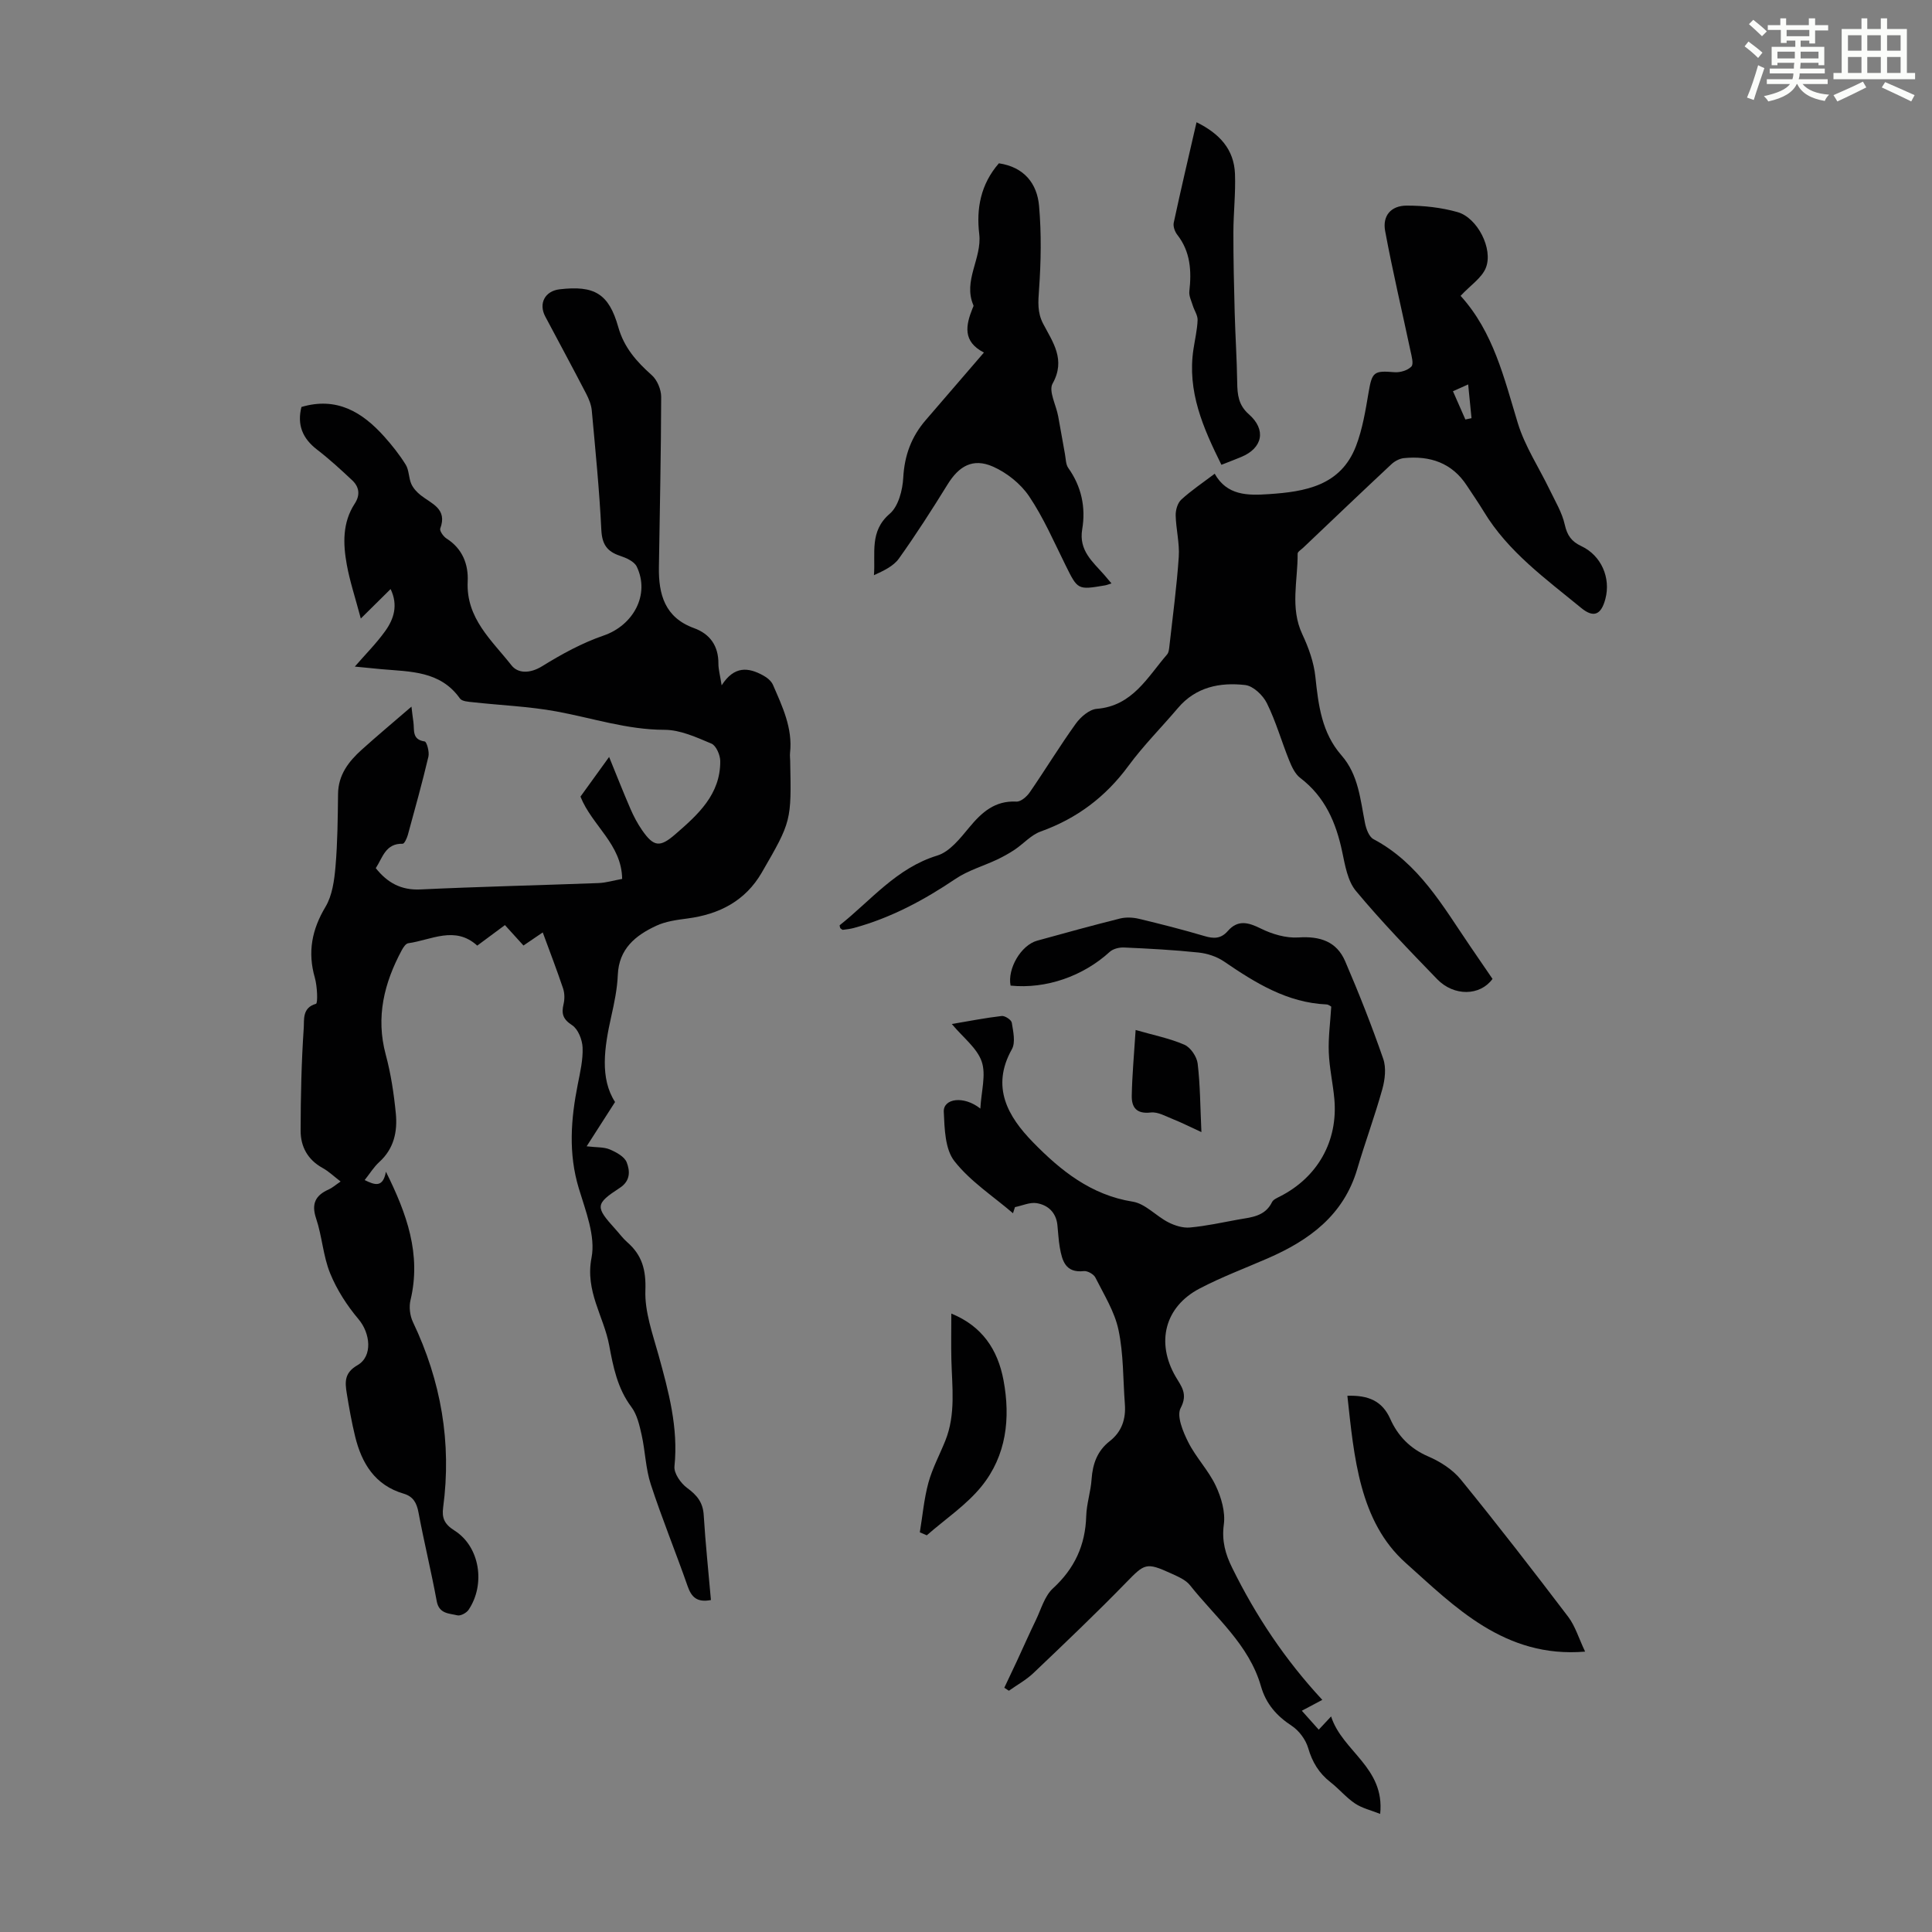 <svg enable-background="new 0 0 400 400" viewBox="0 0 400 400" xmlns="http://www.w3.org/2000/svg"><rect x="0" y="0" width="400" height="400" fill="#808080" stroke="none"/><path d="m361.2 9.6.8-1c.9.7 1.9 1.4 2.9 2.3l-.9 1.1c-1-1-2-1.8-2.8-2.4zm.5 10.6c.9-2.1 1.6-4.3 2.3-6.7.4.2.8.4 1.3.6-.7 2.1-1.5 4.3-2.2 6.6zm.4-15.2.9-.9c1 .8 2 1.6 2.8 2.4l-1 1c-.9-.9-1.8-1.7-2.7-2.5zm12.5-1.2h1.2v1.4h2.7v1.1h-2.7v2.7h-1.2v-.6h-1.8v1.3h4.9v3.8h-1.2v-.5h-3.7c0 .4-.1.9-.1 1.2h5.1v1h-5.2c0 .5-.1.9-.2 1.2h6v1h-5.2c1.1 1.3 2.9 2 5.5 2.2-.4.4-.7.8-.9 1.3-2.9-.5-4.8-1.6-5.7-3.5h-.1c-.8 1.7-2.7 2.9-5.9 3.6-.2-.4-.6-.8-.9-1.1 2.8-.6 4.6-1.4 5.4-2.5h-4.8v-1h5.3c.1-.3.2-.7.2-1.2h-4.9v-1h5c0-.4 0-.8.1-1.2h-3.5v.5h-1.2v-3.8h4.9v-1.3h-1.8v.5h-1.2v-2.7h-2.7v-1h2.6v-1.4h1.2v1.4h4.7v-1.4zm-6.6 8.3h3.6c0-.4 0-.9 0-1.4h-3.6zm1.9-4.6h4.7v-1.3h-4.7zm6.6 3.2h-3.7v1.4h3.7z" fill="#fbfcfa"/><path d="m385.3 3.8h1.3v2.2h2.8v-2.2h1.3v2.2h4.1v9.1h1.7v1.3h-16.9v-1.3h1.7v-9.1h4.1v-2.2zm.4 13.1.7 1.2c-1.8.9-3.8 1.9-6 2.9-.2-.4-.5-.8-.8-1.3 2.3-1 4.3-1.9 6.1-2.8zm-3.1-6.4h2.8v-3.2h-2.8zm0 4.6h2.8v-3.3h-2.8zm4-4.6h2.8v-3.2h-2.8zm0 4.6h2.8v-3.3h-2.8zm3.7 1.9c2.1.9 4.1 1.8 6.1 2.7l-.7 1.3c-2.2-1.1-4.2-2-6.1-2.9zm3.2-9.7h-2.8v3.2h2.8zm-2.8 7.8h2.8v-3.3h-2.8z" fill="#fbfcfa"/><g fill="#010102"><path d="m147.19 331.27c-2.88.55-4.03-.6-4.82-2.86-2.47-7.07-5.32-14.01-7.64-21.12-1.06-3.25-1.13-6.81-1.88-10.18-.45-2.01-.94-4.22-2.13-5.81-2.89-3.85-3.77-8.33-4.6-12.8-1.13-6.01-5.01-11.16-3.65-18.11.87-4.46-1.23-9.69-2.64-14.37-2.18-7.22-1.64-14.32-.21-21.51.5-2.52 1.1-5.1 1-7.63-.07-1.62-.93-3.82-2.18-4.63-1.91-1.24-2.23-2.39-1.76-4.36.24-1.01.23-2.23-.09-3.21-1.28-3.81-2.72-7.56-4.22-11.63-1.37.93-2.6 1.77-3.99 2.71-1.25-1.38-2.44-2.68-3.84-4.23-1.87 1.39-3.72 2.76-5.73 4.25-4.62-4.19-9.5-1.16-14.3-.49-.5.07-1.01.85-1.32 1.42-3.66 6.81-5.42 13.85-3.33 21.63 1.07 3.96 1.69 8.09 2.09 12.18.37 3.74-.38 7.3-3.41 10.05-1.14 1.03-1.96 2.4-3.04 3.75 2.09 1.03 3.79 1.65 4.4-1.73 4.32 8.68 7.36 17.09 5.09 26.59-.34 1.4-.12 3.22.5 4.53 5.82 12.2 8.05 24.96 6.26 38.38-.28 2.11.18 3.43 2.34 4.79 5.28 3.33 6.47 11.15 2.92 16.42-.43.64-1.66 1.3-2.31 1.14-1.7-.42-3.79-.28-4.28-2.93-1.13-6.15-2.63-12.24-3.78-18.39-.37-1.98-1.1-3.29-3.06-3.87-5.96-1.75-8.71-6.29-10.07-11.91-.71-2.93-1.24-5.91-1.72-8.88-.37-2.3-.53-4.23 2.22-5.81 3.21-1.84 2.66-6.63.23-9.51-2.39-2.83-4.5-6.1-5.89-9.52-1.46-3.58-1.66-7.65-2.9-11.34-1.04-3.11-.1-4.82 2.65-6.04.7-.31 1.3-.86 2.42-1.62-1.35-1.03-2.45-2.1-3.74-2.81-3.08-1.7-4.54-4.42-4.54-7.7.01-7.12.17-14.24.65-21.34.11-1.6-.36-4.14 2.53-4.94.41-.11.27-3.62-.23-5.38-1.53-5.31-.63-9.97 2.2-14.7 1.41-2.36 1.82-5.48 2.07-8.31.43-5 .47-10.05.53-15.08.05-3.95 2.2-6.71 4.91-9.15 3.23-2.91 6.57-5.7 10.29-8.91.14 1.17.25 2.18.4 3.18.24 1.62-.37 3.65 2.34 4.03.42.06 1 2.16.77 3.14-1.29 5.44-2.78 10.82-4.26 16.21-.19.68-.72 1.84-1.07 1.83-3.57-.1-4.15 2.9-5.57 5.05 2.39 3 5.21 4.6 9.24 4.41 12.28-.58 24.58-.86 36.87-1.32 1.53-.06 3.04-.52 4.9-.86-.09-7.18-6.23-11.01-8.63-17.04 1.8-2.49 3.73-5.17 5.93-8.21 1.58 3.87 2.94 7.34 4.42 10.75.66 1.53 1.46 3.04 2.4 4.4 2.43 3.5 3.71 3.61 6.88.86 4.71-4.08 9.36-8.25 9.31-15.16-.01-1.25-.85-3.2-1.82-3.61-3.11-1.31-6.46-2.86-9.73-2.86-7.75-.01-14.95-2.45-22.4-3.81-5.67-1.04-11.49-1.26-17.24-1.9-.94-.1-2.28-.17-2.7-.77-4.07-5.75-10.27-5.54-16.23-6.07-1.77-.16-3.54-.35-5.54-.54 2.24-2.58 4.46-4.8 6.27-7.32 1.82-2.52 2.74-5.39 1.14-8.73-2.07 2.05-3.82 3.78-6.17 6.1-1.19-4.47-2.29-7.77-2.9-11.15-.79-4.33-.92-8.71 1.65-12.65 1.17-1.79.92-3.46-.53-4.82-2.35-2.21-4.74-4.4-7.3-6.37-2.99-2.31-4.14-5.11-3.21-8.81 7.25-2.15 12.55 1.01 17.11 6.09 1.64 1.83 3.19 3.78 4.48 5.86.7 1.13.6 2.71 1.15 3.97.4.9 1.16 1.73 1.95 2.35 2.25 1.78 5.58 2.8 4.05 6.89-.18.48.65 1.66 1.29 2.07 3.31 2.09 4.56 5.36 4.39 8.89-.37 7.65 5.01 12.2 9.06 17.36 1.37 1.75 3.88 1.72 6.36.19 4.02-2.49 8.27-4.82 12.73-6.35 6.14-2.11 9.64-8.48 6.85-14.27-.52-1.08-2.2-1.82-3.5-2.25-2.66-.89-3.68-2.38-3.83-5.33-.4-8.26-1.23-16.51-1.98-24.76-.11-1.17-.6-2.37-1.15-3.44-2.78-5.36-5.65-10.67-8.48-16-1.43-2.7-.06-5.27 2.95-5.63 7.22-.85 10.21.88 12.17 7.83 1.2 4.24 3.79 7.15 6.94 9.95 1.12 1 1.94 2.97 1.94 4.5-.03 11.75-.29 23.5-.47 35.25-.09 5.63 1.23 10.42 7.25 12.61 3.34 1.21 5.09 3.69 5.07 7.36-.01 1.18.34 2.36.67 4.49 2.62-4.09 5.54-3.71 8.54-2.08.82.44 1.72 1.15 2.07 1.95 1.95 4.5 4.12 8.97 3.55 14.12-.06.55.02 1.12.03 1.68.25 12.43.28 12.45-5.88 23.09-3.41 5.88-8.79 8.64-15.37 9.51-2.2.29-4.51.59-6.48 1.51-4.28 1.99-7.74 4.76-7.96 10.18-.12 2.88-.72 5.77-1.36 8.61-1.44 6.43-2.38 12.78.79 17.7-2.12 3.3-3.8 5.92-5.88 9.17 2.08.25 3.57.13 4.79.65 1.35.57 3.06 1.5 3.51 2.69.66 1.73.83 3.78-1.43 5.26-5.13 3.35-5.1 3.93-.93 8.54.83.91 1.56 1.93 2.48 2.73 3.06 2.67 3.89 5.73 3.74 9.95-.16 4.42 1.49 8.97 2.71 13.36 2.09 7.57 4.14 15.06 3.31 23.09-.15 1.42 1.31 3.5 2.62 4.46 2.06 1.51 3.29 3 3.44 5.67.36 5.88.99 11.74 1.49 17.54z"/><path d="m302.4 61.25c6.81 7.51 9 17.01 11.84 26.33 1.47 4.83 4.39 9.22 6.61 13.83 1.14 2.37 2.56 4.7 3.12 7.22.5 2.23 1.4 3.49 3.43 4.44 4.13 1.94 6.13 6.57 4.98 10.92-.86 3.26-2.39 4.03-5.01 1.88-7.33-6.03-15.13-11.61-20.17-19.96-1.1-1.82-2.32-3.56-3.48-5.34-3.1-4.77-7.67-6.26-13.06-5.72-.9.09-1.91.63-2.59 1.27-6.13 5.73-12.21 11.53-18.29 17.31-.4.38-1.12.8-1.12 1.2.05 5.58-1.61 11.21.98 16.71 1.3 2.77 2.39 5.81 2.7 8.83.62 5.86 1.32 11.56 5.4 16.22 3.52 4.02 3.89 9.12 4.87 14.03.24 1.2.83 2.83 1.76 3.32 9.38 4.97 14.34 13.85 19.99 22.13 1.56 2.29 3.14 4.58 4.65 6.8-2.58 3.56-7.99 3.64-11.46.06-5.76-5.95-11.53-11.92-16.82-18.27-1.72-2.07-2.25-5.3-2.84-8.1-1.28-6.08-3.58-11.41-8.7-15.31-1.06-.81-1.74-2.29-2.27-3.59-1.59-3.94-2.75-8.07-4.62-11.86-.81-1.65-2.83-3.58-4.49-3.77-5.22-.6-10.23.39-13.93 4.76-3.4 4.01-7.15 7.76-10.26 11.99-4.73 6.43-10.68 10.89-18.17 13.58-1.98.71-3.54 2.53-5.36 3.75-1.15.77-2.39 1.45-3.64 2.05-2.87 1.35-6.03 2.25-8.62 4-6.54 4.41-13.39 8.08-21.02 10.16-.74.2-1.52.3-2.29.39-.17.02-.36-.22-.55-.34-.04-.21-.19-.56-.11-.62 6.48-5.14 11.74-11.83 20.2-14.42 2.58-.79 4.74-3.57 6.62-5.83 2.61-3.15 5.31-5.57 9.77-5.34.9.05 2.14-1.03 2.75-1.92 3.24-4.7 6.2-9.58 9.53-14.21 1-1.39 2.79-2.94 4.33-3.07 7.43-.6 10.49-6.55 14.57-11.26.38-.44.42-1.23.5-1.88.68-6.11 1.51-12.21 1.92-18.33.19-2.83-.57-5.72-.64-8.59-.02-1.1.39-2.55 1.15-3.25 2.05-1.88 4.39-3.45 6.93-5.37 2.54 4.53 6.82 4.52 11.14 4.23 7.58-.5 14.95-1.72 18.12-9.97 1.34-3.5 1.96-7.31 2.59-11.03.73-4.3 1.07-4.61 5.36-4.25 1.17.1 2.74-.37 3.51-1.17.51-.53.05-2.14-.18-3.22-1.75-8.28-3.71-16.52-5.25-24.84-.59-3.16 1.21-5.26 4.46-5.26 3.53-.01 7.17.39 10.55 1.35 4.09 1.17 7.4 7.61 5.84 11.53-.84 2.1-3.18 3.6-5.23 5.8zm-1.58 19.75c.96 2.19 1.77 4.02 2.57 5.85.42-.09.85-.18 1.27-.27-.22-2.22-.44-4.45-.69-6.99-1.2.54-1.98.89-3.15 1.41z"/><path d="m273.77 351.94c-1.48.78-2.64 1.4-4.24 2.25 1.19 1.34 2.25 2.52 3.5 3.92.84-.9 1.55-1.66 2.56-2.74 2.32 7.25 11.16 10.53 10.16 20.18-1.91-.76-3.75-1.18-5.21-2.16-1.84-1.23-3.3-3.02-5.06-4.39-2.39-1.86-3.79-4.16-4.64-7.1-.51-1.73-1.88-3.58-3.39-4.58-3.14-2.06-5.33-4.54-6.38-8.19-2.47-8.64-9.39-14.23-14.69-20.92-.91-1.15-2.53-1.81-3.94-2.46-5.14-2.35-5.47-2.02-9.27 1.88-6.24 6.41-12.72 12.58-19.2 18.75-1.5 1.43-3.39 2.46-5.09 3.67-.32-.21-.63-.41-.95-.62.88-1.86 1.77-3.72 2.64-5.59 1.3-2.81 2.55-5.64 3.9-8.43 1.08-2.24 1.8-4.96 3.52-6.54 4.49-4.12 6.72-8.94 6.9-14.97.07-2.55.94-5.07 1.11-7.63.22-3.18 1.17-5.87 3.74-7.88 2.52-1.96 3.39-4.61 3.15-7.71-.39-5.13-.26-10.36-1.32-15.34-.8-3.79-3.01-7.31-4.79-10.85-.35-.69-1.63-1.41-2.39-1.32-3.8.41-4.48-2.14-4.97-4.9-.27-1.54-.33-3.11-.5-4.67-.28-2.59-1.96-4.12-4.29-4.5-1.41-.23-2.99.52-4.49.82-.14.42-.28.85-.41 1.27-4.12-3.54-8.85-6.6-12.13-10.79-1.95-2.48-2.04-6.73-2.2-10.22-.13-2.75 4.12-3.41 7.57-.66.19-3.58 1.22-6.99.28-9.74-.96-2.8-3.84-4.95-6.19-7.77 3.62-.61 6.96-1.27 10.33-1.66.67-.08 2 .8 2.09 1.39.29 1.81.81 4.08.02 5.49-4.41 7.86-.77 13.99 4.37 19.26 5.68 5.82 12 10.93 20.64 12.3 2.61.41 4.83 2.97 7.37 4.27 1.35.69 3.03 1.22 4.49 1.08 3.33-.3 6.62-1.03 9.92-1.63 2.71-.49 5.6-.61 7.07-3.63.25-.52 1.02-.85 1.61-1.15 7.84-3.98 12.08-11.49 11.29-20.21-.29-3.22-1.03-6.42-1.15-9.65-.12-3.07.31-6.15.51-9.46-.18-.09-.56-.43-.95-.45-8.2-.36-14.78-4.48-21.29-8.92-1.49-1.01-3.44-1.64-5.24-1.83-5.11-.54-10.26-.81-15.4-1.04-.99-.05-2.27.26-2.97.89-5.51 5.05-13.19 7.74-20.54 7-.69-3.48 2.15-8.37 5.49-9.3 5.71-1.58 11.42-3.15 17.16-4.59 1.22-.3 2.65-.24 3.88.05 4.56 1.09 9.12 2.25 13.61 3.58 1.91.57 3.41.58 4.81-1.02 2.08-2.39 4.21-1.85 6.85-.54 2.35 1.17 5.24 2.02 7.81 1.85 4.45-.3 7.9.83 9.66 4.92 2.86 6.64 5.51 13.37 7.88 20.2.65 1.86.37 4.29-.18 6.27-1.55 5.57-3.57 11.01-5.2 16.56-2.83 9.59-9.96 14.76-18.56 18.5-4.71 2.05-9.54 3.86-14.08 6.24-7.22 3.78-9.07 11.19-4.94 18.27 1.16 1.98 2.57 3.54 1.02 6.47-.87 1.65.48 4.9 1.57 7.06 1.59 3.17 4.19 5.83 5.7 9.03 1.15 2.43 2.02 5.45 1.67 8.02-.46 3.38.33 6.16 1.73 8.97 4.88 9.92 10.93 19.01 18.66 27.34z"/><path d="m206.81 33.81c5.25.78 7.92 4.21 8.32 8.85.5 5.73.4 11.56-.01 17.31-.18 2.53-.37 4.71.85 7.05 2 3.83 4.73 7.44 1.96 12.39-.87 1.55.73 4.45 1.15 6.75.49 2.62.93 5.25 1.41 7.87.18.97.16 2.11.68 2.85 2.75 3.86 3.65 8.18 2.89 12.7-.74 4.41 2.17 6.72 4.56 9.44.43.49.85 1 1.5 1.77-.64.2-.99.35-1.36.41-5.68.96-5.62.93-8.19-4.26-2.38-4.8-4.53-9.78-7.51-14.2-1.75-2.59-4.63-4.89-7.51-6.15-4.12-1.8-7.01-.1-9.34 3.67-3.23 5.22-6.54 10.39-10.1 15.38-1.13 1.59-3.17 2.53-5.17 3.45.35-4.55-.98-9.08 3.27-12.72 1.8-1.54 2.66-4.89 2.8-7.48.25-4.61 1.69-8.48 4.64-11.9 3.94-4.55 7.86-9.12 12.06-14-4.45-2.28-3.76-5.64-2.36-9.14.08-.21.26-.48.19-.63-2.22-5.12 1.8-9.7 1.2-14.77-.62-5.19.26-10.27 4.07-14.64z"/><path d="m328.18 341.95c-16.68 1.4-27.06-9.36-37.14-18.36-9.61-8.57-10.7-21.98-12.08-34.61 4.34-.14 7.21 1.06 8.88 4.79 1.58 3.54 4.12 6.16 7.88 7.78 2.49 1.07 5.04 2.71 6.73 4.78 7.6 9.33 14.97 18.86 22.25 28.44 1.43 1.9 2.14 4.35 3.48 7.18z"/><path d="m247.73 25.31c4.79 2.36 7.77 5.63 7.96 10.7.15 4.01-.32 8.05-.33 12.07-.01 5.57.12 11.14.27 16.7.13 4.79.45 9.58.52 14.37.03 2.54.25 4.72 2.4 6.61 3.67 3.21 2.88 7.02-1.59 8.86-1.23.51-2.47.98-4.08 1.61-3.78-7.63-7.13-15.2-5.78-23.98.3-1.99.77-3.97.85-5.97.04-.99-.68-1.99-.99-3-.3-.97-.82-2-.72-2.94.47-4.22.26-8.21-2.51-11.75-.5-.64-.88-1.73-.72-2.48 1.47-6.85 3.08-13.66 4.72-20.8z"/><path d="m190.44 317.25c.57-3.43.87-6.94 1.78-10.28.82-2.98 2.33-5.78 3.49-8.67 2.21-5.48 1.4-11.2 1.26-16.86-.07-3.07-.01-6.15-.01-9.48 6.34 2.58 9.62 7.42 10.81 13.82 1.47 7.9.58 15.59-4.53 21.92-3.15 3.9-7.53 6.81-11.36 10.17-.48-.22-.96-.42-1.44-.62z"/><path d="m235.12 213.25c3.7 1.07 7.04 1.72 10.1 3.05 1.27.55 2.56 2.46 2.74 3.88.53 4.38.53 8.83.78 14.21-2.55-1.17-4.15-1.99-5.82-2.65-1.52-.6-3.18-1.58-4.66-1.41-2.99.35-4-1.08-3.94-3.53.08-4.2.47-8.4.8-13.55z"/></g></svg>